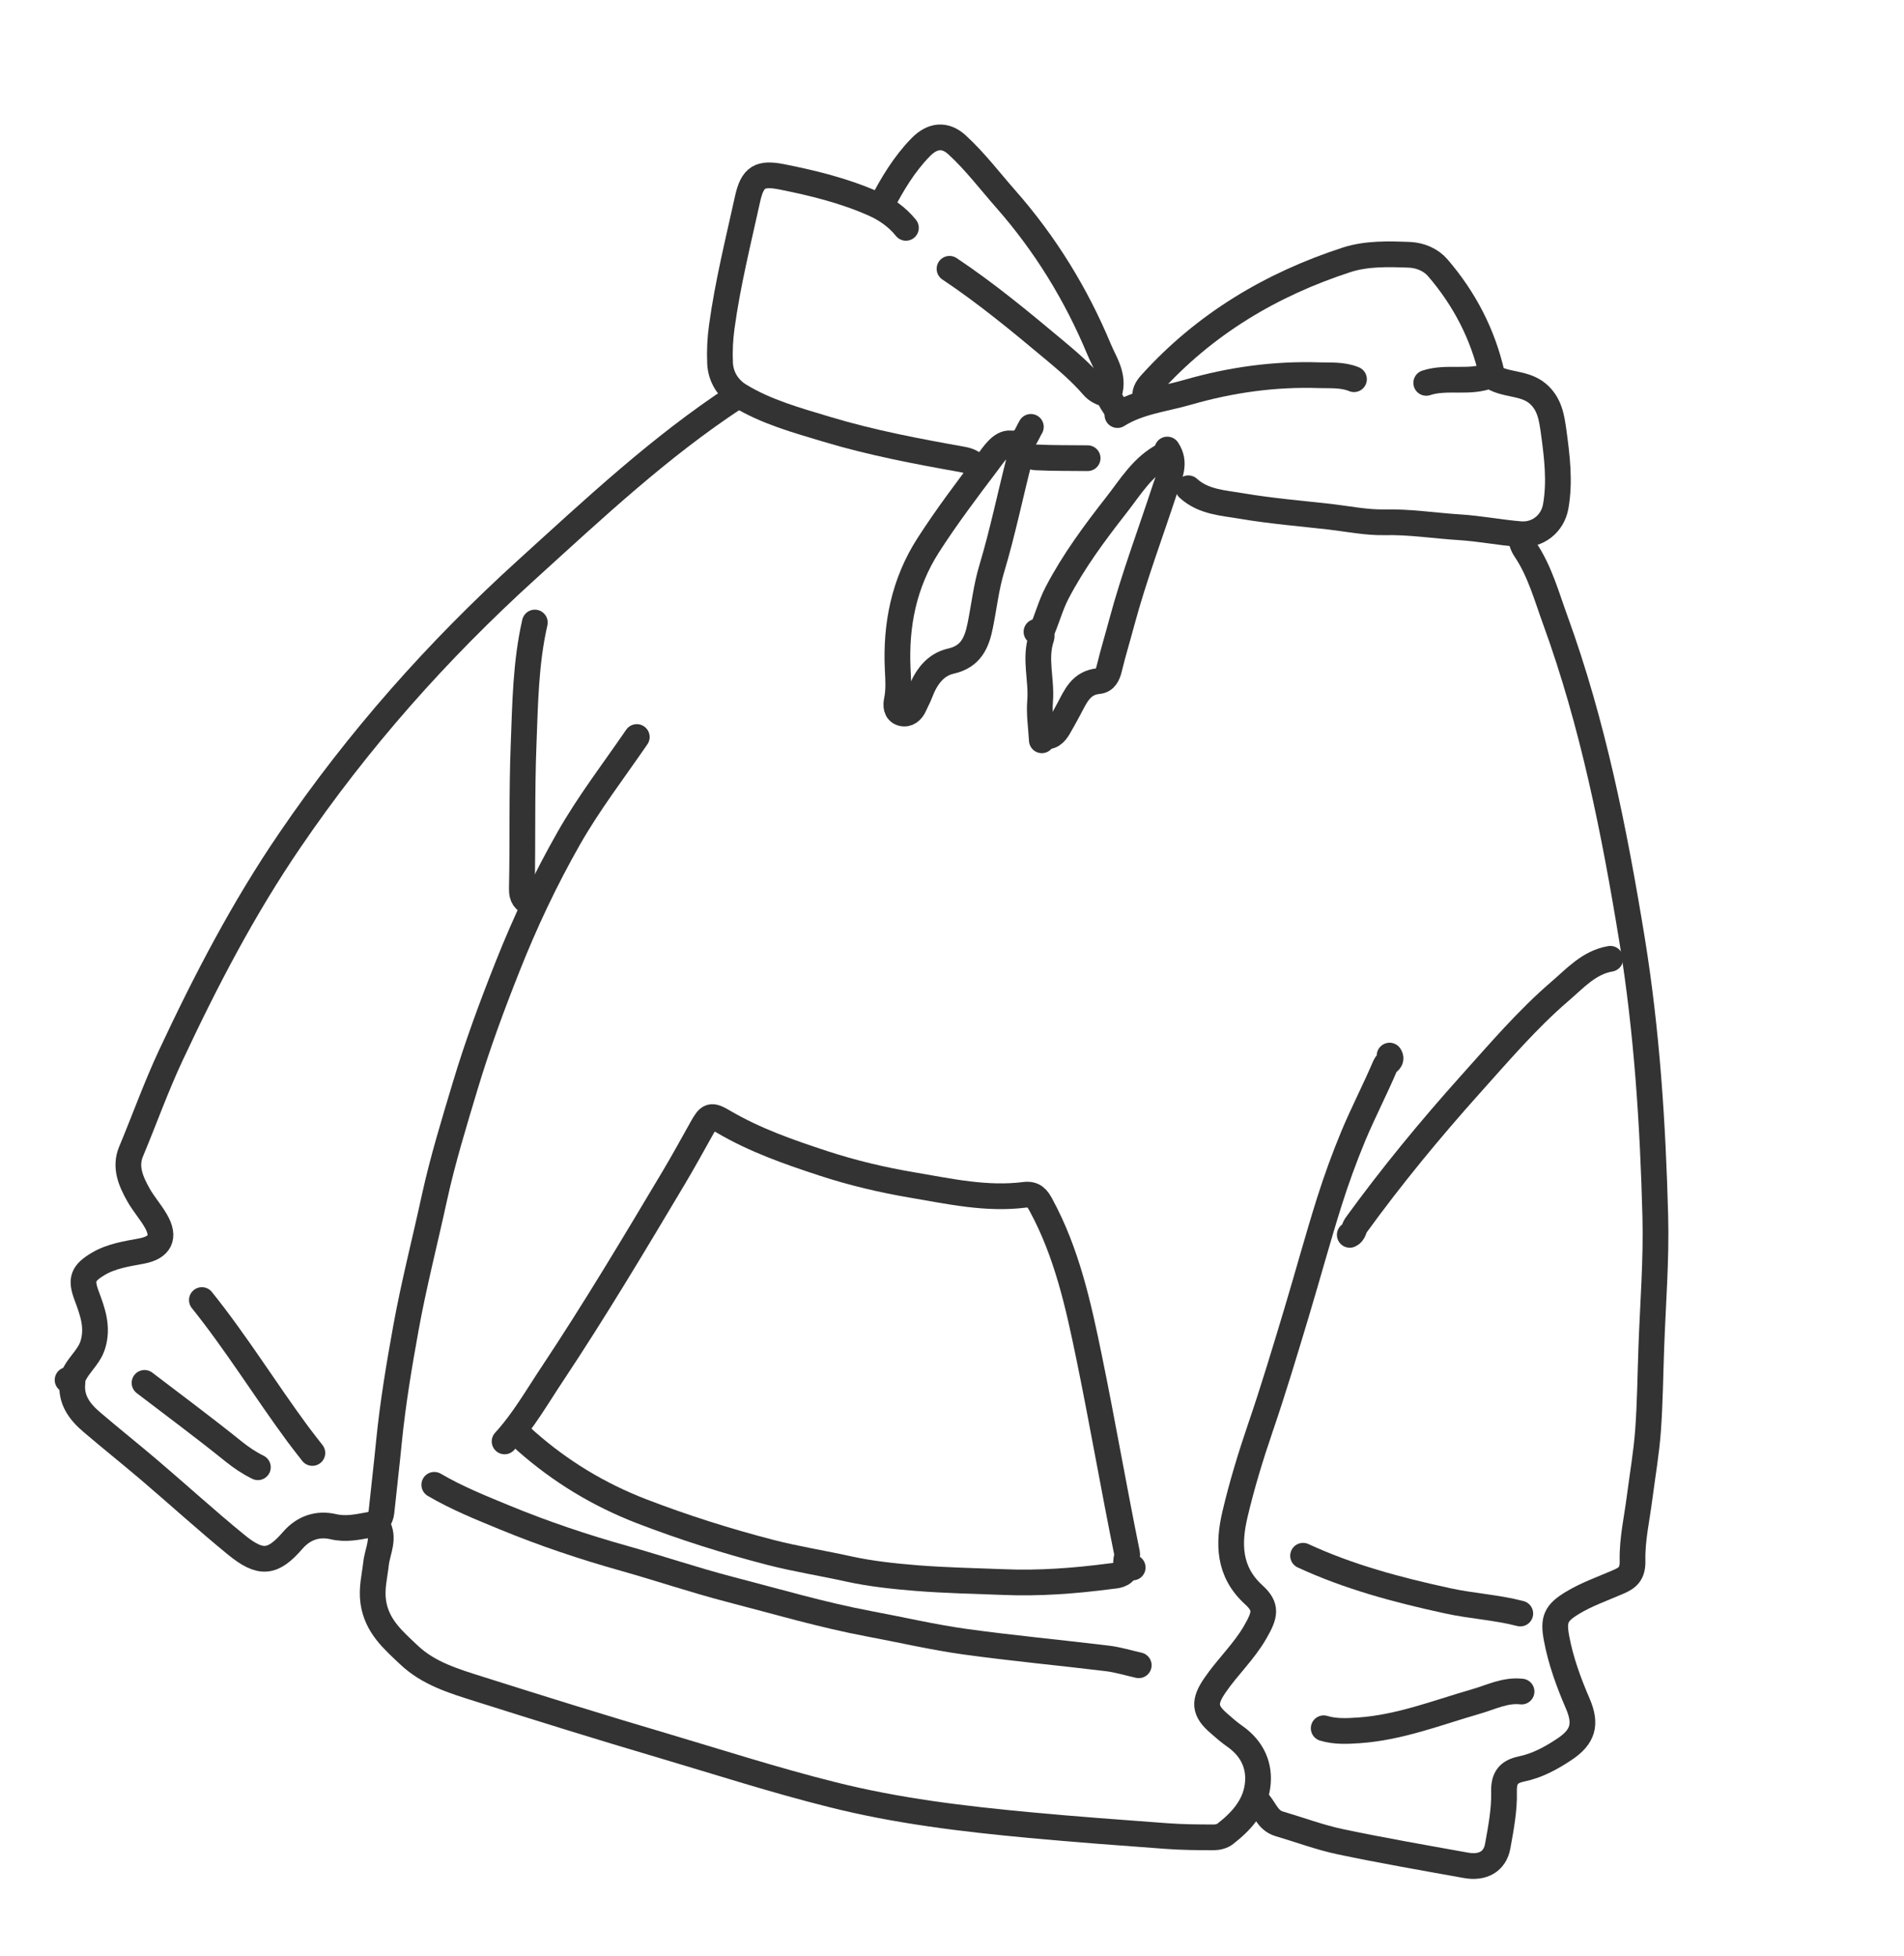 <svg width="111" height="114" viewBox="0 0 111 114" fill="none" xmlns="http://www.w3.org/2000/svg">
<path d="M42.905 23.134C38.465 26.041 34.614 29.661 30.704 33.208C25.506 37.925 20.875 43.145 16.912 48.961C14.188 52.946 11.979 57.196 9.942 61.553C9.089 63.38 8.418 65.269 7.643 67.121C7.26 68.025 7.63 68.87 8.074 69.657C8.372 70.184 8.783 70.645 9.082 71.165C9.64 72.121 9.332 72.724 8.244 72.927C7.377 73.089 6.495 73.217 5.72 73.678C4.839 74.207 4.691 74.567 5.046 75.514C5.396 76.454 5.736 77.368 5.405 78.412C5.151 79.209 4.389 79.681 4.192 80.498C4.192 80.498 4.026 80.461 3.94 80.442" stroke="#333333" stroke-width="1.5" stroke-linecap="round" stroke-linejoin="round"/>
<path d="M88.677 31.256C88.688 31.546 88.749 31.779 88.937 32.055C89.77 33.298 90.163 34.753 90.669 36.142C92.87 42.191 94.114 48.466 95.149 54.799C96.013 60.136 96.358 65.499 96.501 70.886C96.568 73.432 96.361 75.984 96.269 78.531C96.21 80.149 96.196 81.77 96.078 83.383C95.984 84.684 95.758 85.97 95.591 87.262C95.436 88.496 95.146 89.731 95.174 90.961C95.194 91.751 94.885 91.984 94.301 92.231C93.415 92.615 92.499 92.932 91.66 93.44C90.699 94.026 90.538 94.406 90.746 95.509C90.994 96.834 91.455 98.085 91.988 99.321C92.499 100.515 92.284 101.245 91.218 101.959C90.437 102.48 89.628 102.926 88.694 103.118C87.988 103.27 87.658 103.597 87.681 104.441C87.71 105.497 87.503 106.561 87.314 107.614C87.151 108.514 86.442 108.915 85.448 108.731C83.008 108.293 80.565 107.869 78.141 107.359C76.929 107.103 75.759 106.661 74.568 106.312C73.859 106.102 73.715 105.36 73.245 104.93" stroke="#333333" stroke-width="1.5" stroke-linecap="round" stroke-linejoin="round"/>
<path d="M21.987 88.892C22.459 89.654 22.006 90.399 21.923 91.144C21.84 91.888 21.647 92.585 21.762 93.389C21.97 94.795 22.917 95.595 23.834 96.464C24.986 97.559 26.468 97.995 27.921 98.456C31.477 99.581 35.036 100.692 38.608 101.745C41.895 102.72 45.157 103.772 48.483 104.604C52.287 105.566 56.157 106.028 60.049 106.39C62.69 106.639 65.329 106.828 67.974 107.025C68.902 107.096 69.838 107.101 70.766 107.104C70.993 107.101 71.265 107.034 71.44 106.891C72.354 106.181 73.135 105.321 73.307 104.143C73.482 102.951 73.014 101.933 71.989 101.213C71.668 100.991 71.365 100.727 71.068 100.464C70.192 99.717 70.174 99.192 70.832 98.236C71.562 97.168 72.523 96.279 73.177 95.141C73.756 94.137 73.874 93.673 73.089 92.962C71.607 91.612 71.597 89.963 72.001 88.255C72.401 86.562 72.911 84.886 73.475 83.237C74.234 81.019 74.906 78.782 75.579 76.546C76.225 74.394 76.814 72.229 77.488 70.083C77.9 68.778 78.368 67.492 78.892 66.227C79.474 64.838 80.174 63.492 80.763 62.105C80.842 61.919 81.21 61.827 81.011 61.533" stroke="#333333" stroke-width="1.5" stroke-linecap="round" stroke-linejoin="round"/>
<path d="M25.318 86.553C26.628 87.321 28.028 87.883 29.425 88.459C31.701 89.397 34.041 90.183 36.415 90.848C38.462 91.425 40.484 92.111 42.54 92.645C45.253 93.348 47.938 94.143 50.701 94.661C52.557 95.007 54.401 95.441 56.27 95.699C59.032 96.081 61.807 96.337 64.572 96.674C65.182 96.75 65.782 96.936 66.387 97.071" stroke="#333333" stroke-width="1.5" stroke-linecap="round" stroke-linejoin="round"/>
<path d="M29.417 84.023C30.505 82.838 31.301 81.437 32.186 80.109C34.675 76.366 36.978 72.507 39.283 68.64C39.85 67.687 40.385 66.711 40.926 65.744C41.341 64.998 41.455 64.963 42.183 65.39C44.006 66.461 45.975 67.149 47.988 67.81C49.712 68.375 51.463 68.788 53.232 69.085C55.371 69.449 57.523 69.928 59.723 69.649C60.275 69.575 60.477 69.855 60.686 70.241C62.196 73.017 62.867 76.075 63.494 79.122C64.276 82.93 64.934 86.755 65.709 90.561C65.757 90.783 65.392 91.336 66.034 91.373" stroke="#333333" stroke-width="1.5" stroke-linecap="round" stroke-linejoin="round"/>
<path d="M65.662 91.381C65.514 91.839 65.076 91.839 64.727 91.882C62.657 92.153 60.583 92.31 58.495 92.222C56.818 92.158 55.141 92.124 53.471 91.993C52.143 91.886 50.807 91.746 49.51 91.465C47.985 91.125 46.444 90.887 44.923 90.495C42.359 89.832 39.862 89.041 37.392 88.09C34.903 87.127 32.681 85.778 30.693 84.028C30.484 83.846 30.296 83.638 30.098 83.442" stroke="#333333" stroke-width="1.5" stroke-linecap="round" stroke-linejoin="round"/>
<path d="M66.797 23.296C66.678 22.914 66.855 22.629 67.095 22.365C70.225 18.894 74.103 16.579 78.509 15.145C79.672 14.77 80.948 14.805 82.184 14.854C82.826 14.884 83.436 15.163 83.814 15.603C85.368 17.407 86.448 19.475 86.976 21.814" stroke="#333333" stroke-width="1.5" stroke-linecap="round" stroke-linejoin="round"/>
<path d="M37.124 42.962C35.781 44.921 34.335 46.797 33.156 48.868C31.788 51.274 30.616 53.754 29.596 56.329C28.684 58.626 27.831 60.928 27.12 63.3C26.474 65.452 25.815 67.593 25.333 69.789C24.783 72.325 24.13 74.846 23.668 77.394C23.273 79.572 22.905 81.763 22.682 83.979C22.548 85.362 22.381 86.752 22.238 88.14C22.193 88.545 21.967 88.812 21.535 88.889C20.835 89.013 20.174 89.167 19.427 88.993C18.543 88.789 17.716 89.042 17.067 89.789C15.898 91.137 15.2 91.215 13.763 90.041C12.025 88.619 10.368 87.109 8.661 85.656C7.575 84.734 6.459 83.843 5.38 82.923C4.662 82.317 4.109 81.612 4.224 80.588" stroke="#333333" stroke-width="1.5" stroke-linecap="round" stroke-linejoin="round"/>
<path d="M57.026 27.28C56.783 27.014 56.531 26.86 56.139 26.788C53.465 26.312 50.798 25.808 48.194 25.023C46.453 24.499 44.673 24.012 43.111 23.059C42.473 22.668 42.016 22.007 41.978 21.16C41.948 20.451 41.98 19.763 42.078 19.052C42.422 16.531 43.038 14.07 43.583 11.593C43.87 10.305 44.304 10.055 45.591 10.311C47.428 10.676 49.239 11.125 50.95 11.884C51.665 12.202 52.311 12.656 52.814 13.282" stroke="#333333" stroke-width="1.5" stroke-linecap="round" stroke-linejoin="round"/>
<path d="M51.376 11.972C52.003 10.752 52.703 9.579 53.672 8.586C54.348 7.891 55.086 7.799 55.789 8.439C56.837 9.398 57.694 10.533 58.628 11.595C60.936 14.217 62.737 17.149 64.075 20.362C64.399 21.145 64.975 21.915 64.666 22.926C64.579 23.216 65 23.665 65.188 24.04" stroke="#333333" stroke-width="1.5" stroke-linecap="round" stroke-linejoin="round"/>
<path d="M83.147 22.319C84.362 21.918 85.672 22.377 86.87 21.881C87.694 22.488 88.819 22.255 89.634 22.935C90.347 23.532 90.459 24.35 90.574 25.154C90.772 26.603 90.953 28.063 90.695 29.524C90.515 30.533 89.644 31.223 88.62 31.138C87.441 31.041 86.269 30.81 85.085 30.735C83.625 30.643 82.174 30.41 80.701 30.445C79.639 30.465 78.578 30.243 77.518 30.12C75.809 29.928 74.088 29.786 72.4 29.5C71.323 29.313 70.162 29.273 69.277 28.463" stroke="#333333" stroke-width="1.5" stroke-linecap="round" stroke-linejoin="round"/>
<path d="M93.878 55.891C92.63 56.103 91.817 57.04 90.94 57.788C89.034 59.425 87.397 61.349 85.719 63.218C83.366 65.843 81.128 68.561 79.057 71.415C78.925 71.597 78.931 71.878 78.689 71.982" stroke="#333333" stroke-width="1.5" stroke-linecap="round" stroke-linejoin="round"/>
<path d="M68.051 26.204C68.572 26.985 68.191 27.677 67.937 28.444C67.081 31.063 66.108 33.633 65.392 36.298C65.159 37.175 64.887 38.059 64.673 38.947C64.581 39.327 64.438 39.665 64.036 39.704C63.018 39.802 62.705 40.593 62.316 41.322C62.121 41.687 61.92 42.049 61.711 42.411C61.505 42.758 61.249 43.025 60.789 42.885" stroke="#333333" stroke-width="1.5" stroke-linecap="round" stroke-linejoin="round"/>
<path d="M60.098 24.883C59.815 25.341 59.753 25.924 58.894 25.846C58.36 25.802 57.918 26.497 57.574 26.956C56.375 28.54 55.185 30.117 54.11 31.788C52.694 34.003 52.213 36.433 52.334 39.005C52.366 39.609 52.406 40.207 52.287 40.808C52.218 41.117 52.236 41.476 52.57 41.573C52.896 41.669 53.162 41.456 53.304 41.125C53.412 40.877 53.549 40.636 53.643 40.385C53.974 39.507 54.506 38.75 55.429 38.54C56.613 38.275 56.948 37.451 57.148 36.453C57.37 35.355 57.493 34.227 57.815 33.158C58.454 31.035 58.893 28.867 59.446 26.724C59.524 26.409 59.421 26.228 59.391 25.987" stroke="#333333" stroke-width="1.5" stroke-linecap="round" stroke-linejoin="round"/>
<path d="M31.18 36.289C30.644 38.625 30.616 41.02 30.525 43.394C30.414 46.194 30.482 49.004 30.423 51.808C30.414 52.289 30.577 52.507 30.974 52.656" stroke="#333333" stroke-width="1.5" stroke-linecap="round" stroke-linejoin="round"/>
<path d="M75.967 90.688C78.651 91.929 81.475 92.679 84.356 93.306C85.774 93.623 87.224 93.689 88.63 94.056" stroke="#333333" stroke-width="1.5" stroke-linecap="round" stroke-linejoin="round"/>
<path d="M65.145 24.196C66.402 23.404 67.876 23.264 69.257 22.862C71.752 22.142 74.316 21.785 76.91 21.873C77.57 21.892 78.286 21.832 78.935 22.105" stroke="#333333" stroke-width="1.5" stroke-linecap="round" stroke-linejoin="round"/>
<path d="M55.355 15.669C57.499 17.098 59.481 18.741 61.455 20.39C62.245 21.049 63.031 21.723 63.709 22.509C63.93 22.77 64.242 22.93 64.592 22.985" stroke="#333333" stroke-width="1.5" stroke-linecap="round" stroke-linejoin="round"/>
<path d="M67.888 26.53C66.611 27.174 65.911 28.385 65.078 29.445C63.81 31.066 62.589 32.712 61.628 34.552C61.232 35.31 61.035 36.127 60.684 36.887" stroke="#333333" stroke-width="1.5" stroke-linecap="round" stroke-linejoin="round"/>
<path d="M88.704 98.604C87.746 98.496 86.915 98.938 86.036 99.187C83.792 99.835 81.605 100.699 79.234 100.865C78.529 100.912 77.848 100.949 77.169 100.744" stroke="#333333" stroke-width="1.5" stroke-linecap="round" stroke-linejoin="round"/>
<path d="M11.769 75.783C13.779 78.285 15.464 81.025 17.366 83.602C17.639 83.972 17.929 84.332 18.21 84.696" stroke="#333333" stroke-width="1.5" stroke-linecap="round" stroke-linejoin="round"/>
<path d="M8.426 80.611C10.155 81.933 11.906 83.23 13.602 84.598C14.057 84.963 14.523 85.279 15.034 85.529" stroke="#333333" stroke-width="1.5" stroke-linecap="round" stroke-linejoin="round"/>
<path d="M60.425 36.829C60.614 36.864 60.787 36.933 60.713 37.165C60.297 38.387 60.738 39.626 60.636 40.864C60.573 41.621 60.696 42.388 60.737 43.153" stroke="#333333" stroke-width="1.5" stroke-linecap="round" stroke-linejoin="round"/>
<path d="M63.407 26.709C62.412 26.698 61.413 26.71 60.426 26.663C60.142 26.653 59.86 26.492 59.579 26.399" stroke="#333333" stroke-width="1.5" stroke-linecap="round" stroke-linejoin="round"/>
</svg>
